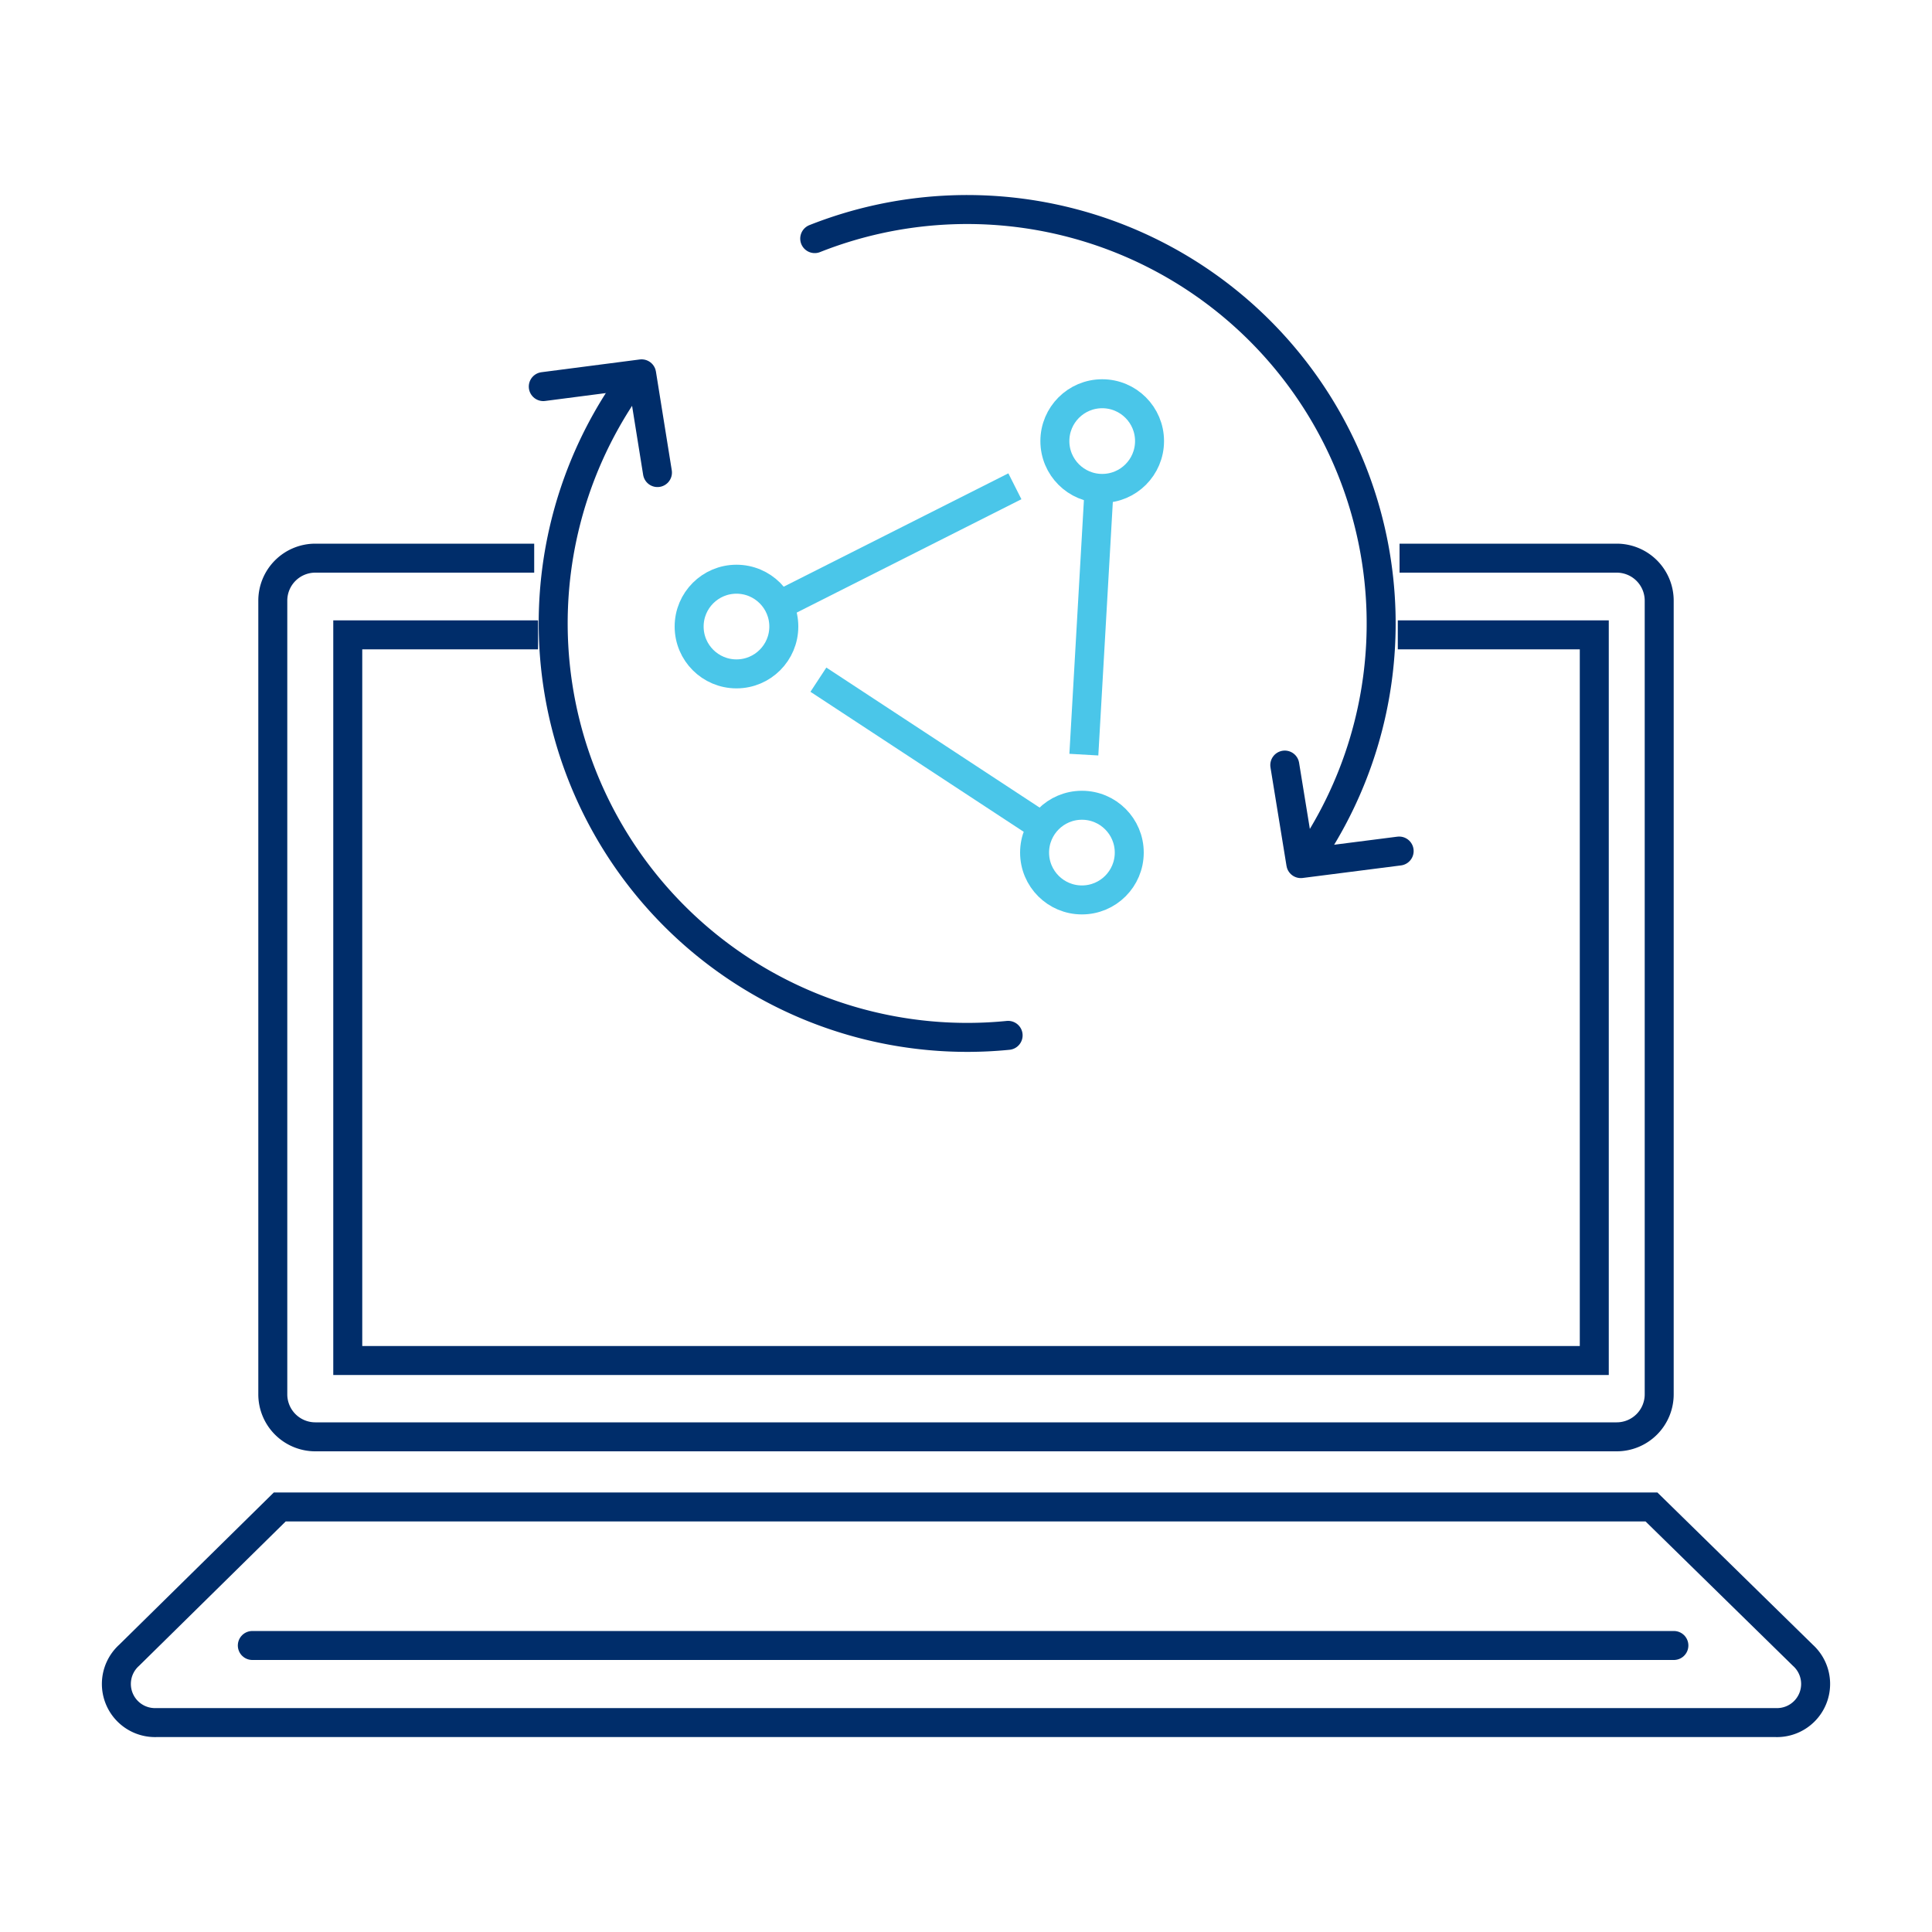 <svg xmlns="http://www.w3.org/2000/svg" viewBox="0 0 100 100"><defs><style>.cls-1,.cls-2,.cls-3{fill:none;stroke-width:1.5px;}.cls-1,.cls-2{stroke:#002d6a;}.cls-1{stroke-linecap:round;stroke-linejoin:round;}.cls-2,.cls-3{stroke-miterlimit:10;}.cls-3{stroke:#4ac6e9;}</style></defs><g id="Artwork"><path class="cls-1" d="M52.18,53.59A21.43,21.43,0,0,1,32.49,20"/><path class="cls-1" d="M42.17,12.35A21.43,21.43,0,0,1,67.59,44.6"/><polyline class="cls-1" points="28.12 20.01 33.21 19.35 34.03 24.46"/><polyline class="cls-1" points="72.42 44.05 67.33 44.7 66.5 39.6"/><path class="cls-2" d="M72.44,28.89H83.68a2.2,2.2,0,0,1,2.2,2.21V72.16a2.2,2.2,0,0,1-2.2,2.21H16.32a2.2,2.2,0,0,1-2.2-2.21V31.1a2.2,2.2,0,0,1,2.2-2.21H27.65"/><polyline class="cls-2" points="72.35 32.86 82.52 32.86 82.52 70.42 18 70.42 18 32.86 27.85 32.86"/><path class="cls-2" d="M93.32,85.68,85.48,78h-71L6.68,85.68A2,2,0,0,0,8.1,89.16H91.9A2,2,0,0,0,93.32,85.68Z"/><line class="cls-1" x1="13.06" y1="85.17" x2="86.64" y2="85.17"/><line id="Line_31" data-name="Line 31" class="cls-3" x1="56.89" y1="25.26" x2="56.1" y2="39.06"/><circle id="Ellipse_21" data-name="Ellipse 21" class="cls-3" cx="56" cy="44.13" r="2.45"/><line id="Line_32" data-name="Line 32" class="cls-3" x1="53.92" y1="42.77" x2="42.36" y2="35.18"/><circle id="Ellipse_22" data-name="Ellipse 22" class="cls-3" cx="38.12" cy="32.43" r="2.45"/><line id="Line_33" data-name="Line 33" class="cls-3" x1="40.32" y1="31.33" x2="52.53" y2="25.17"/><circle id="Ellipse_23" data-name="Ellipse 23" class="cls-3" cx="57.05" cy="22.83" r="2.45"/></g></svg>